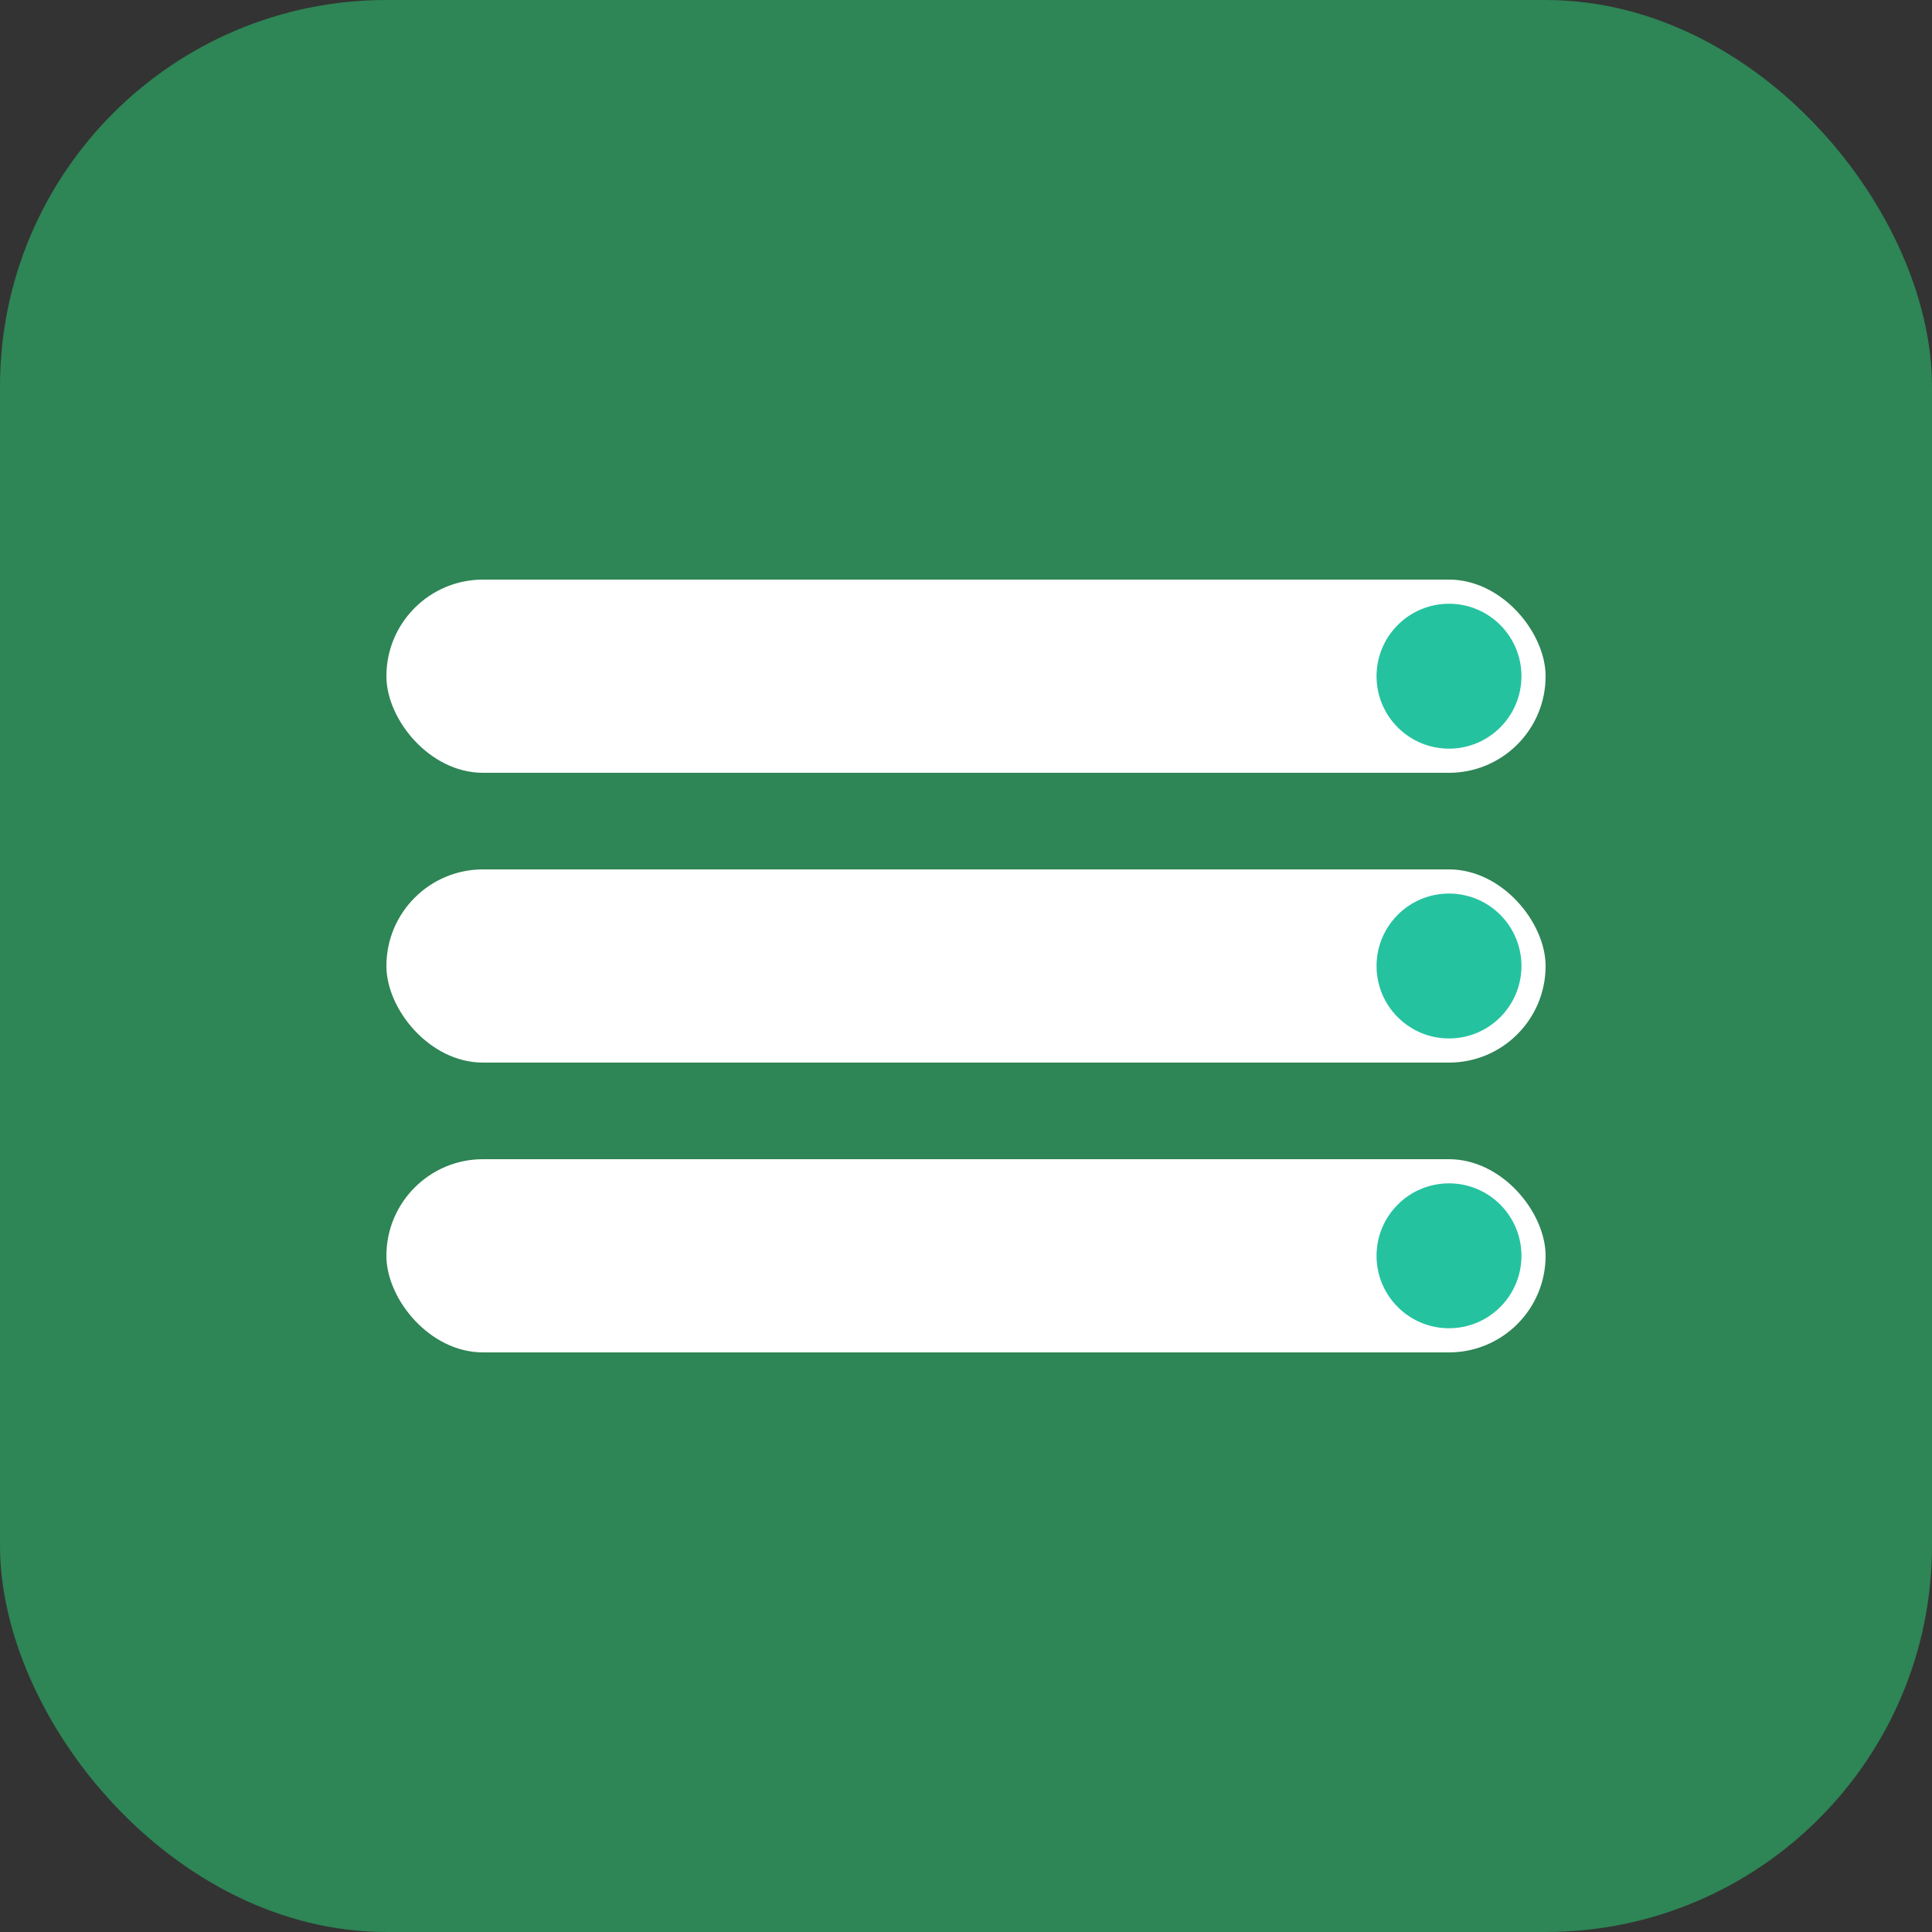 <svg width="40" height="40" viewBox="0 0 40 40" xmlns="http://www.w3.org/2000/svg">
  <rect x="0" y="0" width="40" height="40" fill="#333333" stroke="none"/>
  <rect width="40" height="40" rx="8" fill="#2e8555"/>
  <rect x="8" y="12" width="24" height="4" rx="2" fill="white"/>
  <rect x="8" y="18" width="24" height="4" rx="2" fill="white"/>
  <rect x="8" y="24" width="24" height="4" rx="2" fill="white"/>
  <circle cx="30" cy="14" r="1.5" fill="#25c2a0"/>
  <circle cx="30" cy="20" r="1.5" fill="#25c2a0"/>
  <circle cx="30" cy="26" r="1.5" fill="#25c2a0"/>
</svg>